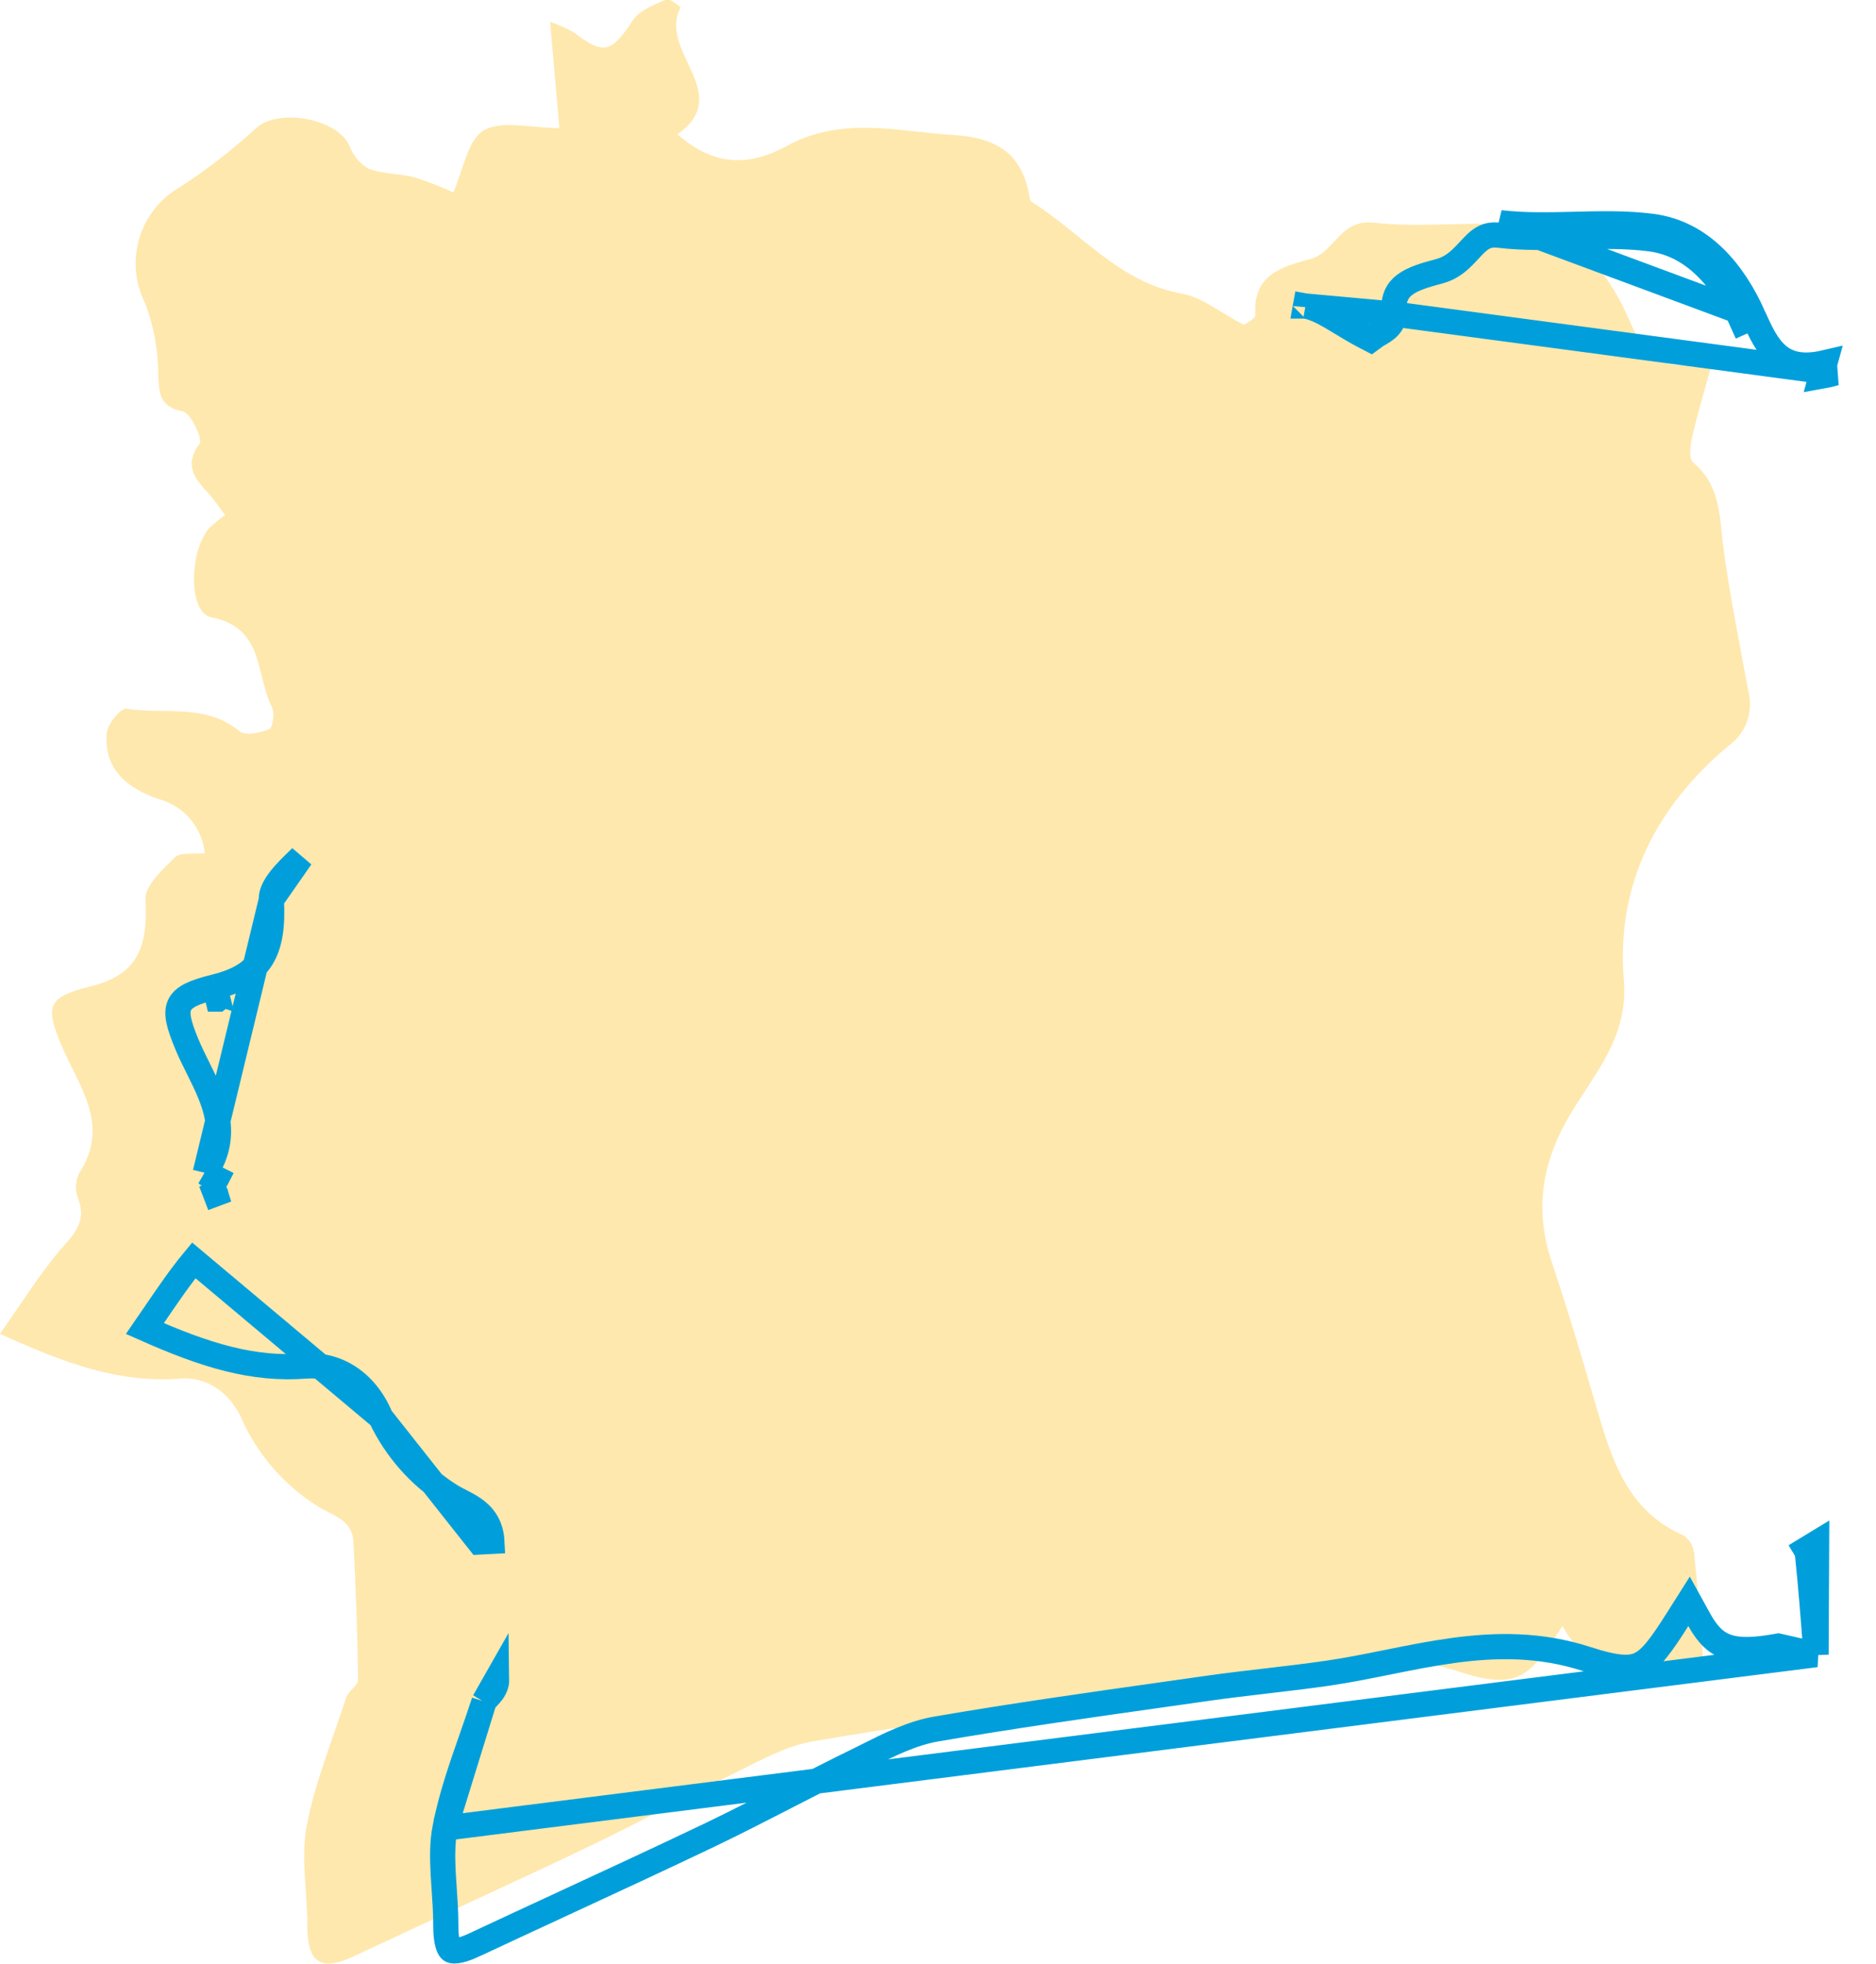 <svg width="149" height="156" viewBox="0 0 149 156" fill="none" xmlns="http://www.w3.org/2000/svg">
<g clip-path="url(#clip0)">
<path d="M0 105.925C1.697 103.514 3.033 101.379 4.62 99.457C5.697 98.157 6.978 97.156 6.192 95.163C6.071 94.837 6.018 94.49 6.037 94.143C6.056 93.796 6.146 93.457 6.302 93.146C8.832 89.278 6.176 86.158 4.833 82.904C3.591 79.91 3.811 79.178 7.064 78.374C10.758 77.476 11.779 75.491 11.551 71.457C11.48 70.362 12.911 69.046 13.909 68.077C14.333 67.66 15.362 67.849 16.266 67.754C16.164 66.759 15.764 65.818 15.119 65.054C14.474 64.291 13.614 63.741 12.651 63.476C10.2 62.641 8.219 61.16 8.479 58.206C8.542 57.489 9.602 56.22 10.05 56.283C13.044 56.756 16.337 55.842 19.024 58.072C19.488 58.458 20.682 58.198 21.382 57.914C21.664 57.796 21.837 56.622 21.602 56.165C20.289 53.62 21.02 49.823 16.769 49.019C14.969 48.688 14.985 43.828 16.628 41.929C17.017 41.558 17.435 41.218 17.877 40.913C17.453 40.345 17.091 39.778 16.643 39.282C15.559 38.084 14.522 37.028 15.857 35.224C16.125 34.87 15.15 32.798 14.514 32.672C12.604 32.278 12.643 31.198 12.565 29.686C12.557 27.777 12.209 25.885 11.536 24.1C10.718 22.495 10.551 20.636 11.069 18.91C11.588 17.185 12.751 15.727 14.317 14.843C16.46 13.451 18.484 11.883 20.368 10.155C22.136 8.58 26.756 9.407 27.739 11.542C28.011 12.312 28.541 12.964 29.24 13.385C30.379 13.834 31.715 13.764 32.925 14.086C33.976 14.421 35.005 14.82 36.005 15.284C36.791 13.488 37.145 11.108 38.418 10.36C39.856 9.525 42.15 10.171 44.429 10.171C44.178 7.319 43.95 4.727 43.69 1.741C44.36 1.96 45.005 2.248 45.616 2.6C47.973 4.412 48.57 4.176 50.275 1.599C50.794 0.811 51.973 0.378 52.923 -0.047C53.167 -0.158 54.063 0.567 54.055 0.583C52.209 4.089 58.377 7.414 53.812 10.667C56.868 13.377 59.76 13.102 62.534 11.573C66.871 9.21 71.256 10.439 75.743 10.723C79.319 10.951 81.244 12.298 81.786 15.757C81.796 15.855 81.841 15.947 81.912 16.017C85.841 18.459 88.874 22.43 93.864 23.32C95.483 23.611 96.936 24.833 98.783 25.794C98.901 25.707 99.726 25.345 99.702 25.006C99.498 21.807 101.824 21.177 104.103 20.563C106.02 20.043 106.413 17.372 109.147 17.687C113.131 18.152 117.249 17.459 121.217 17.979C125.186 18.498 127.732 21.658 129.288 25.163C130.49 27.874 131.598 30.024 136.077 28.473C135.354 31.112 134.812 32.9 134.395 34.72C134.246 35.374 134.12 36.43 134.466 36.721C136.517 38.423 136.572 40.7 136.823 43.071C137.318 47.01 138.143 50.95 138.859 54.889C139.069 55.687 139.031 56.53 138.75 57.306C138.47 58.082 137.959 58.753 137.287 59.23C131.535 64.051 128.337 70.26 128.973 77.862C129.335 82.25 126.749 85.15 124.824 88.317C122.467 92.209 121.83 95.982 123.253 100.252C124.533 104.066 125.681 107.926 126.804 111.794C128.015 115.938 129.256 119.996 133.712 121.934C133.943 122.091 134.138 122.296 134.283 122.535C134.428 122.774 134.52 123.042 134.552 123.32C134.859 126.228 135.071 129.143 135.338 132.68L131.213 131.742C127.519 132.396 125.626 131.908 124.093 129.135C121.422 133.357 120.463 134.248 115.709 132.704C108.7 130.427 102.256 132.901 95.592 133.87C92.449 134.327 89.235 134.618 86.069 135.067C78.879 136.091 71.681 137.068 64.522 138.297C62.518 138.644 60.593 139.7 58.746 140.613C54.739 142.559 50.818 144.702 46.794 146.633C40.594 149.595 34.331 152.439 28.108 155.354C25.436 156.607 24.391 155.874 24.407 152.825C24.407 150.209 23.88 147.507 24.36 144.994C25.028 141.52 26.403 138.179 27.503 134.799C27.676 134.279 28.454 133.854 28.446 133.389C28.388 129.749 28.263 126.107 28.069 122.462C27.974 120.626 26.45 120.421 25.153 119.57C22.623 117.967 20.601 115.674 19.323 112.96C18.238 110.329 16.18 109.352 14.404 109.478C9.61 109.864 5.343 108.375 0 105.925Z" fill="#FFE8AD"/>
</g>
<g clip-path="url(#clip1)">
<path d="M17.064 78.374C20.758 77.476 21.779 75.491 21.551 71.457M17.064 78.374C13.811 79.178 13.591 79.91 14.833 82.904C15.1 83.551 15.419 84.192 15.738 84.835C17.027 87.428 18.329 90.047 16.302 93.146M17.064 78.374L17.301 79.346C17.301 79.346 17.302 79.346 17.302 79.346C17.303 79.345 17.303 79.345 17.304 79.345L17.064 78.374ZM21.551 71.457L16.302 93.146M21.551 71.457C21.484 70.422 22.759 69.19 23.741 68.239C23.798 68.184 23.854 68.13 23.909 68.077L21.551 71.457ZM16.302 93.146L17.139 93.694C17.151 93.675 17.163 93.657 17.175 93.639C17.181 93.624 17.188 93.61 17.196 93.595L16.302 93.146ZM103.687 24.304C103.687 24.304 103.687 24.304 103.686 24.304L103.864 23.32L103.688 24.305C103.688 24.304 103.688 24.304 103.687 24.304ZM103.687 24.304C104.318 24.418 104.962 24.722 105.736 25.171C105.976 25.31 106.238 25.469 106.515 25.638C107.072 25.977 107.692 26.353 108.321 26.681L108.873 26.968L109.344 26.623C109.344 26.622 109.344 26.622 109.344 26.622C109.376 26.605 109.404 26.59 109.461 26.558C109.56 26.504 109.702 26.424 109.846 26.329C109.982 26.24 110.165 26.107 110.323 25.935C110.457 25.788 110.734 25.439 110.7 24.939M103.687 24.304L110.7 24.939M110.7 24.939C110.657 24.264 110.752 23.79 110.901 23.447C111.047 23.108 111.271 22.842 111.573 22.614C112.229 22.119 113.173 21.849 114.363 21.528L114.364 21.528C115.053 21.341 115.575 20.966 115.989 20.588C116.235 20.364 116.505 20.074 116.734 19.828C116.846 19.708 116.948 19.598 117.033 19.512C117.343 19.195 117.611 18.973 117.904 18.834C118.178 18.704 118.526 18.622 119.032 18.68C121.049 18.916 123.089 18.865 125.045 18.816L125.213 18.812C127.247 18.761 129.192 18.722 131.087 18.97C134.535 19.422 136.869 22.178 138.373 25.569C138.373 25.569 138.373 25.569 138.373 25.569L139.288 25.163M110.7 24.939L145.758 29.624C145.371 29.736 145.001 29.823 144.647 29.885C144.744 29.538 144.844 29.179 144.948 28.803C141.398 29.633 140.382 27.63 139.288 25.163M139.288 25.163C137.732 21.658 135.186 18.498 131.217 17.979C129.187 17.712 127.118 17.764 125.048 17.816C123.071 17.865 121.093 17.914 119.147 17.687L139.288 25.163ZM144.239 131.405C144.017 128.461 143.823 125.943 143.559 123.432C143.542 123.298 143.498 123.169 143.428 123.054L144.283 122.535L144.239 131.405ZM144.239 131.405L141.434 130.767L141.237 130.723L141.038 130.758C139.231 131.078 138.044 131.079 137.168 130.778C136.348 130.496 135.658 129.899 134.969 128.651L134.152 127.172L133.248 128.6C132.579 129.657 132.049 130.455 131.554 131.054C131.064 131.647 130.654 131.987 130.251 132.179C129.472 132.551 128.394 132.524 126.018 131.752C122.316 130.55 118.786 130.613 115.385 131.079C113.69 131.311 112.011 131.646 110.364 131.978L110.205 132.01C108.603 132.333 107.03 132.65 105.449 132.88C103.893 133.106 102.317 133.292 100.723 133.478L100.567 133.496C99.029 133.676 97.474 133.858 95.928 134.077L95.927 134.077C94.794 134.239 93.659 134.399 92.523 134.56C86.468 135.416 80.396 136.274 74.353 137.312L74.352 137.312C72.431 137.644 70.585 138.572 68.96 139.388C68.737 139.5 68.519 139.61 68.305 139.716C66.387 140.648 64.49 141.623 62.604 142.593L62.319 142.74C60.334 143.76 58.359 144.773 56.362 145.731C52.503 147.575 48.627 149.369 44.745 151.166C42.393 152.255 40.038 153.346 37.684 154.448L37.684 154.449C37.06 154.741 36.601 154.883 36.275 154.924C35.961 154.964 35.85 154.902 35.816 154.878C35.775 154.85 35.663 154.75 35.564 154.406C35.464 154.058 35.403 153.548 35.407 152.83V152.825C35.407 151.89 35.341 150.922 35.278 149.997C35.25 149.593 35.223 149.198 35.202 148.817C35.132 147.521 35.126 146.316 35.342 145.183L144.239 131.405ZM38.447 135.129C38.13 136.104 37.797 137.057 37.468 137.999C36.626 140.41 35.81 142.746 35.342 145.181L38.447 135.129ZM38.447 135.129C38.452 135.121 38.468 135.096 38.502 135.053C38.557 134.986 38.617 134.922 38.706 134.828C38.726 134.806 38.748 134.783 38.772 134.757C38.877 134.645 39.035 134.475 39.162 134.282C39.289 134.088 39.452 133.774 39.446 133.373L38.447 135.129ZM30.238 112.556C31.435 115.088 33.326 117.228 35.689 118.726L35.696 118.73L35.702 118.734C35.973 118.912 36.262 119.06 36.598 119.232L36.599 119.233L36.607 119.237C36.922 119.399 37.295 119.59 37.634 119.826C37.987 120.073 38.341 120.392 38.611 120.836C38.883 121.286 39.036 121.808 39.067 122.41C39.067 122.41 39.067 122.41 39.067 122.41L38.069 122.462L30.238 112.556ZM30.238 112.556C28.995 109.564 26.556 108.323 24.333 108.481L24.323 108.481C20.116 108.82 16.302 107.639 11.508 105.509C11.789 105.102 12.058 104.706 12.321 104.321C13.375 102.776 14.317 101.395 15.392 100.093L30.238 112.556ZM17.127 94.807C17.125 94.803 17.124 94.8 17.122 94.796L16.192 95.163L17.129 94.814C17.128 94.811 17.127 94.809 17.127 94.807Z" stroke="#009FDB" stroke-width="2"/>
</g>
<defs>
<clipPath id="clip0">
<rect width="139" height="156" fill="white"/>
</clipPath>
<clipPath id="clip1">
<rect width="139" height="156" fill="white" transform="translate(10)"/>
</clipPath>
</defs>
</svg>
